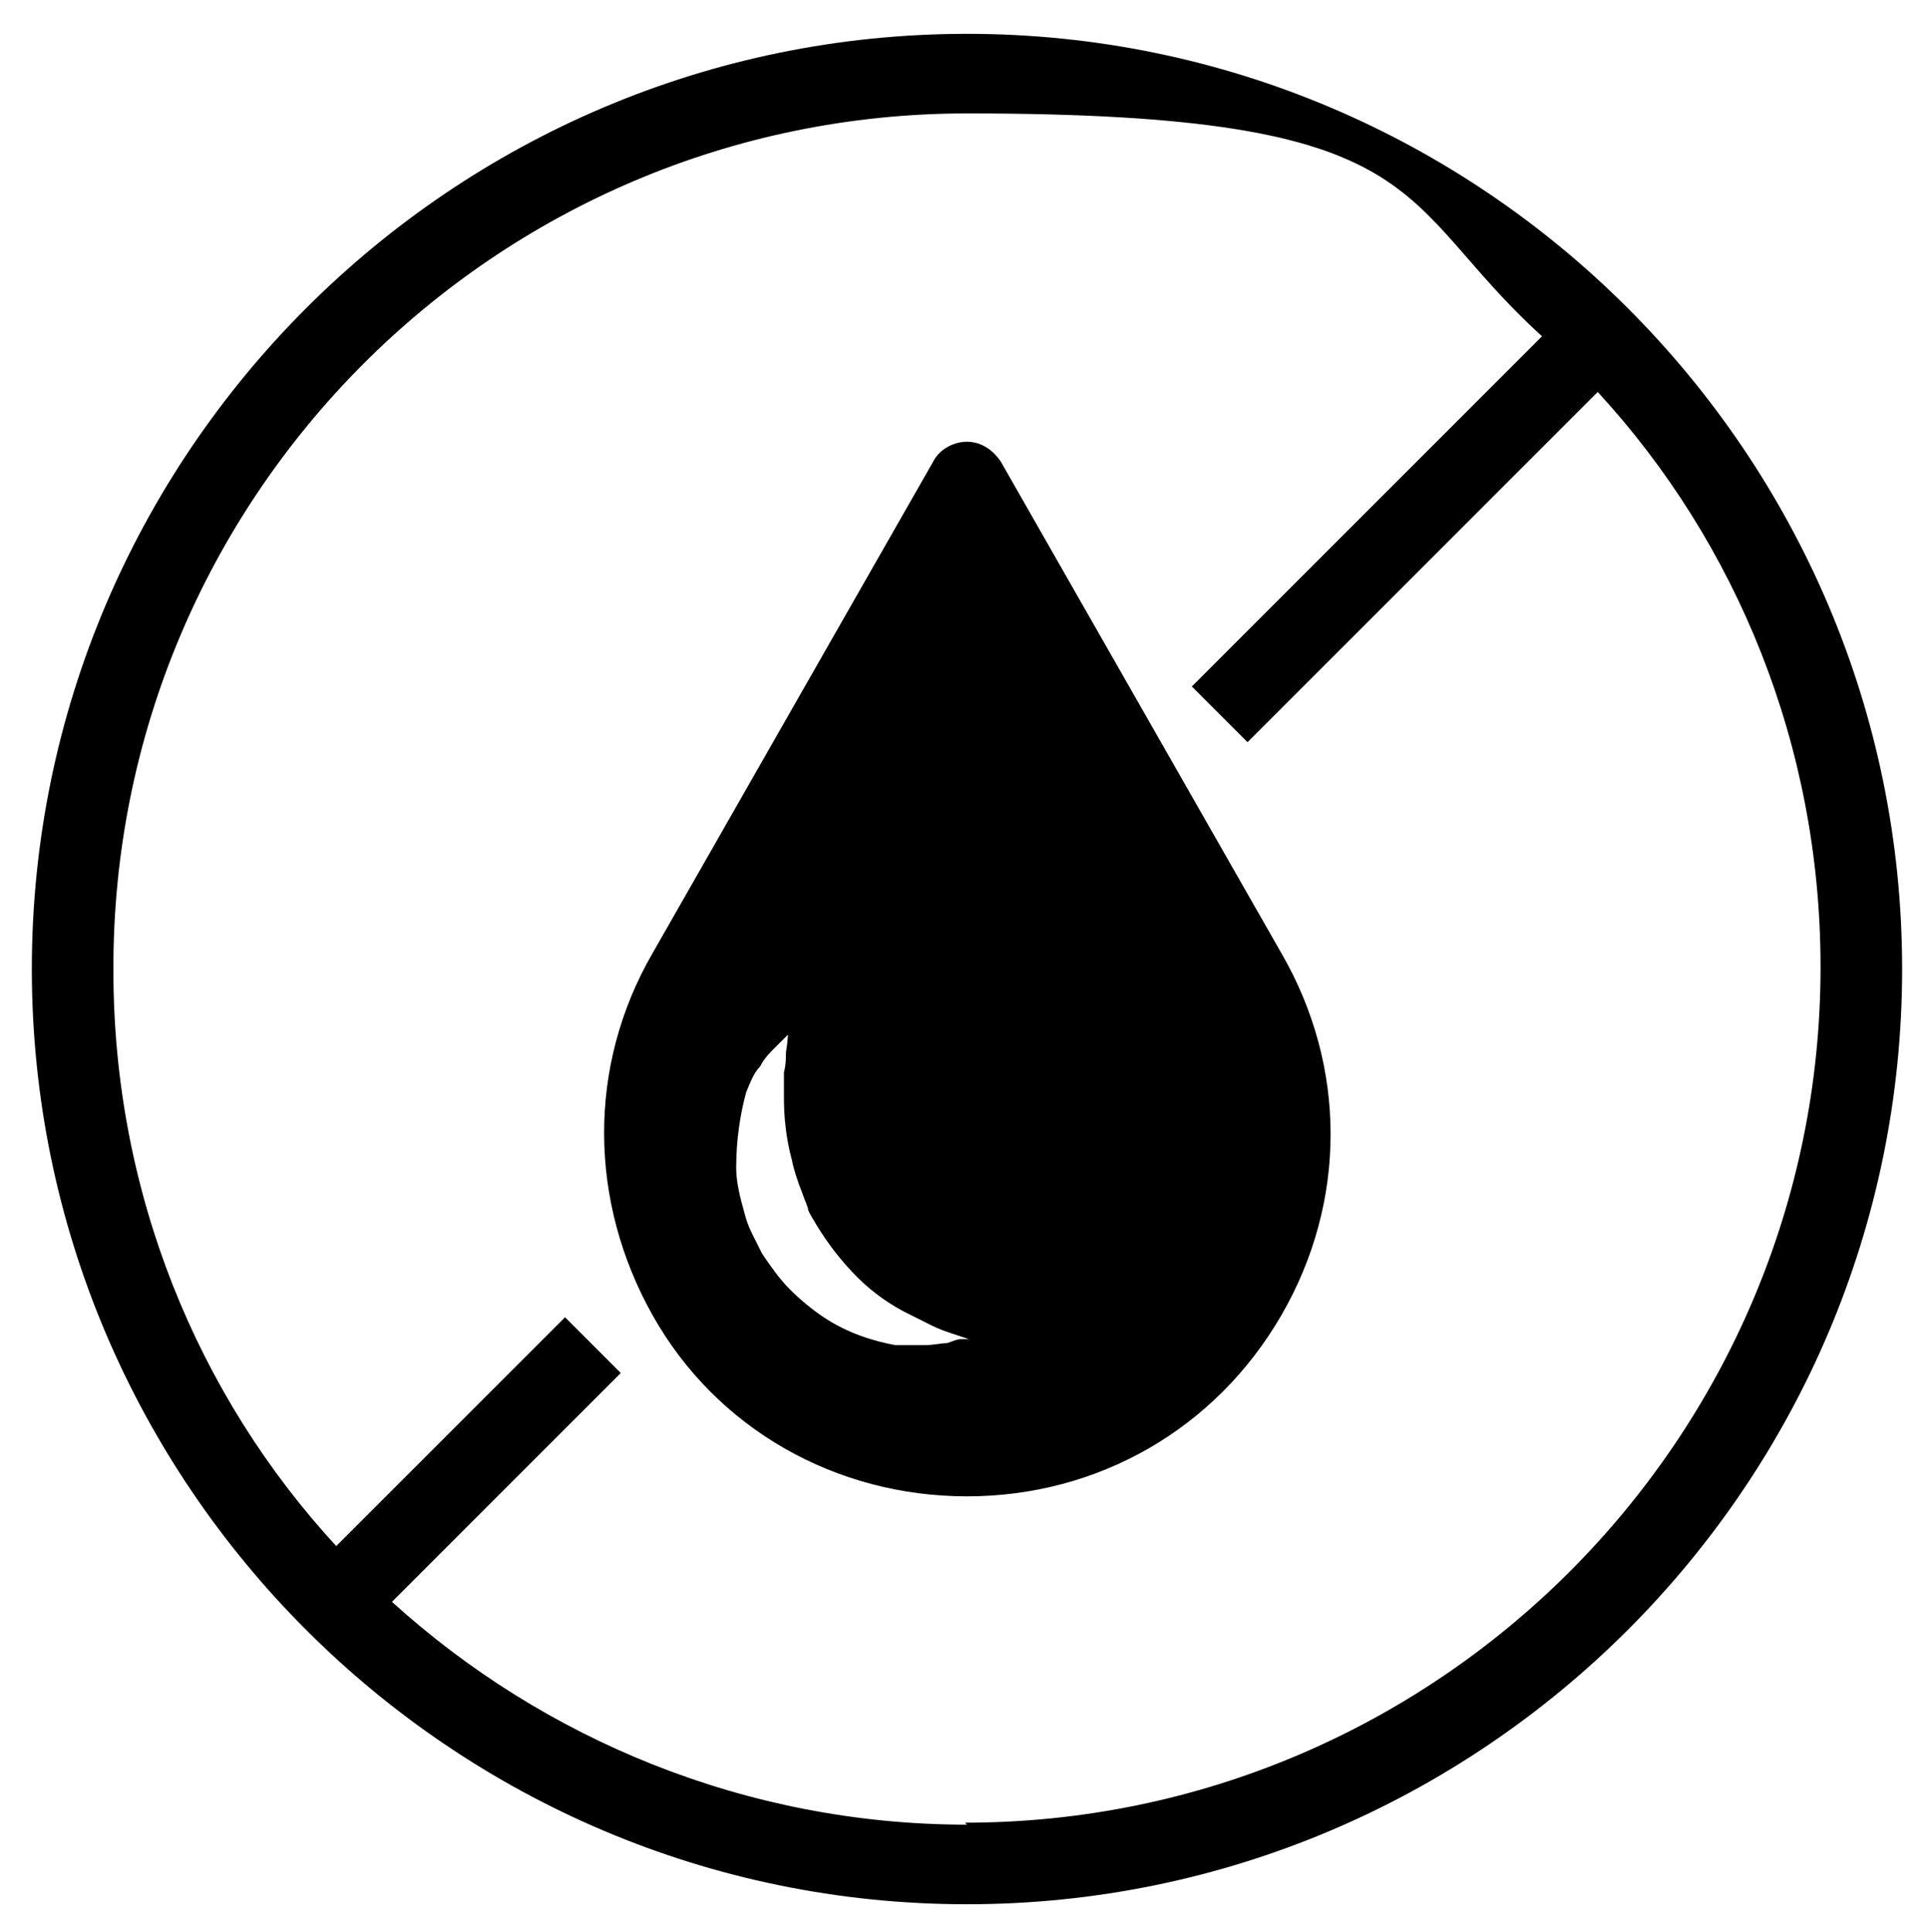<svg viewBox="0 0 96.9 97.1" version="1.1" xmlns="http://www.w3.org/2000/svg">
  
  <g>
    <g id="Layer_1">
      <path d="M50.3,23.2c-.4-.6-1-1-1.7-1s-1.4.4-1.7,1l-14.1,24.7c-3.3,5.7-3.2,12.5,0,18.2s9.2,9.1,15.8,9.1,12.5-3.4,15.8-9.1c3.3-5.7,3.3-12.5,0-18.2l-14.1-24.7ZM48.3,67.3c-.2,0-.4.1-.7.2-.3,0-.7.1-1.1.1-.4,0-.9,0-1.5,0-1.1-.2-2.4-.6-3.6-1.4-.6-.4-1.2-.9-1.7-1.4-.5-.5-1-1.2-1.4-1.8-.2-.4-.3-.6-.5-1-.2-.4-.3-.7-.4-1.1-.2-.7-.4-1.5-.4-2.2,0-1.4.2-2.7.5-3.8.2-.5.4-1,.7-1.3.2-.4.5-.7.7-.9.2-.2.4-.4.5-.5.1-.1.2-.2.2-.2,0,0,0,.3-.1.9,0,.3,0,.6-.1,1,0,.4,0,.8,0,1.3,0,.9.1,2,.4,3.1.1.5.3,1.1.5,1.6.1.3.2.5.3.8,0,.2.3.6.4.8.6,1,1.3,1.9,2.1,2.7.8.8,1.7,1.4,2.5,1.8.4.2.8.4,1.2.6.4.2.7.3,1,.4.6.2.9.3.9.3,0,0,0,0-.2,0ZM48.6,1.7C22.7,1.7,1.6,22.8,1.6,48.7s21.1,47,47,47,47-21.1,47-47S74.5,1.7,48.6,1.7ZM48.6,91.7c-11.1,0-21.3-4.3-28.9-11.2l11.5-11.5-2.8-2.8-11.5,11.5c-7-7.6-11.2-17.8-11.2-28.9C5.6,25,24.9,5.7,48.6,5.7s21.3,4.3,28.9,11.2l-17.6,17.6,2.8,2.8,17.6-17.6c7,7.6,11.2,17.8,11.2,28.9,0,23.7-19.3,43-43,43Z"></path>
    </g>
  </g>
</svg>